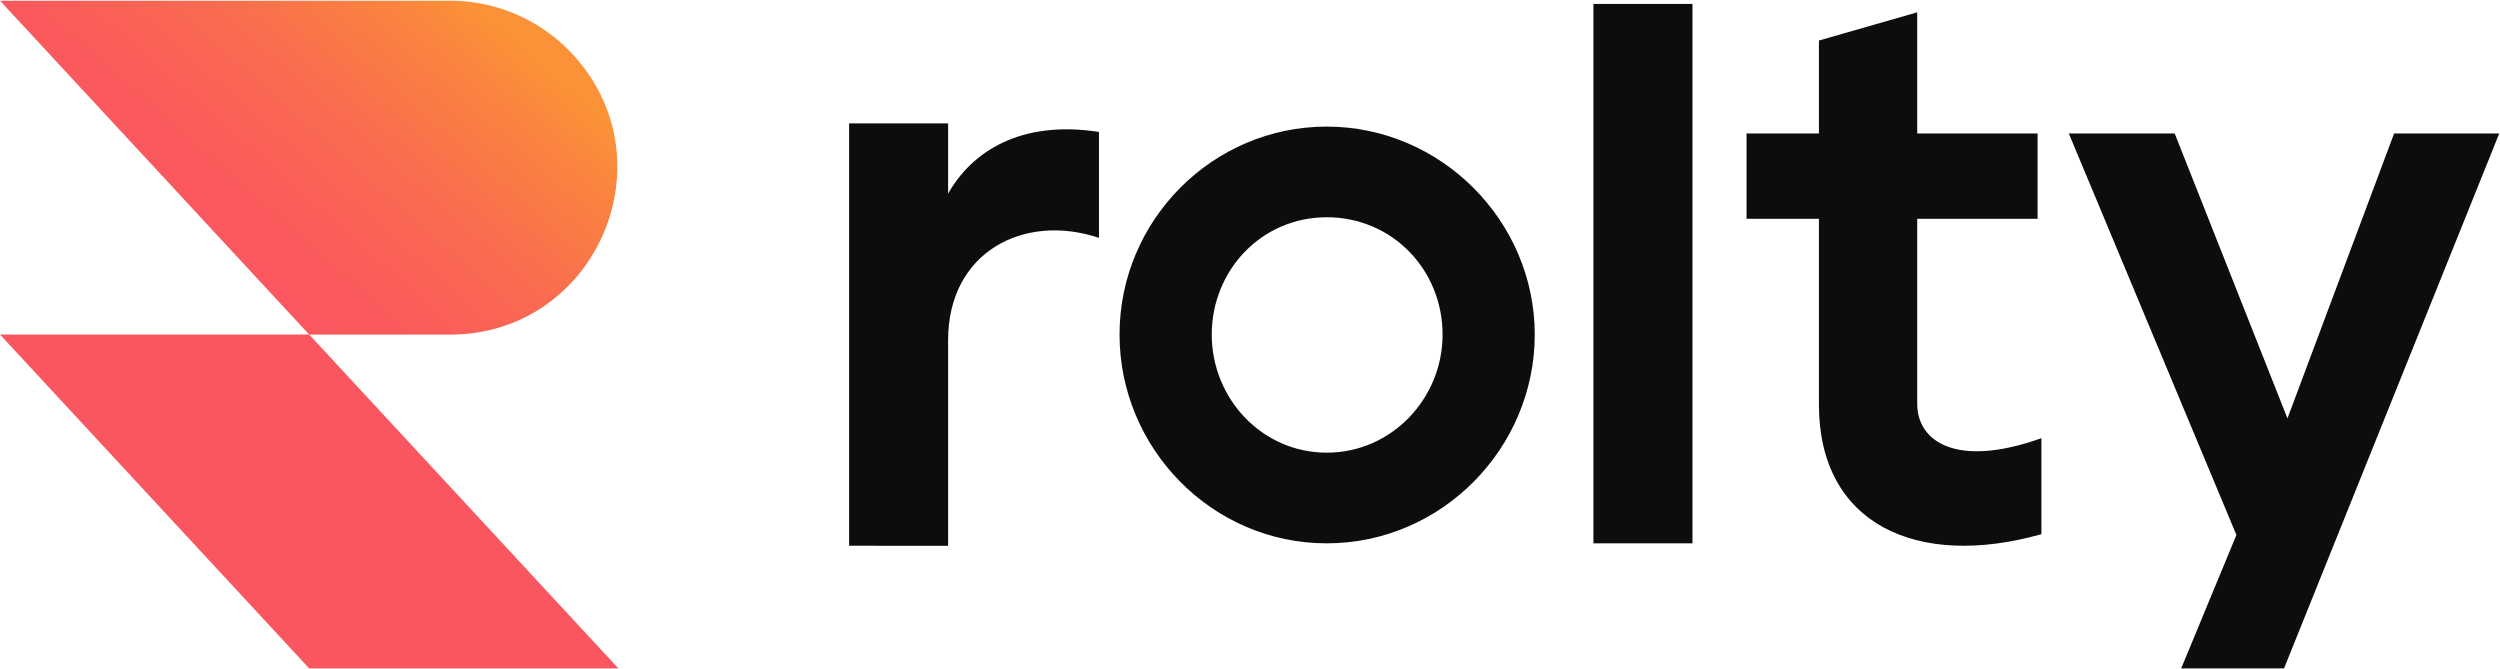 <svg xmlns="http://www.w3.org/2000/svg" width="1630" height="436" fill="none"><path fill="#0D0D0D" d="M553.6 355.84V80.47h64.57v45.79c15.4-27.32 47.19-48.18 98.35-40.24v69.05c-49.18-16.39-98.35 9.44-98.35 66.65v134.12H553.6Zm176.34-137.69c0-74.51 60.6-135.61 135.11-135.61 74.51 0 135.61 61.6 135.61 135.61 0 74.01-60.6 136.1-135.61 136.1-75.01 0-135.11-62.09-135.11-136.1Zm210.62 0c0-42.22-32.78-76.5-75.5-76.5s-75 34.77-75 76.5 32.78 76.99 75 76.99 75.5-35.27 75.5-76.99Zm98.35 136.1V2.57h64.58v351.68h-64.58Zm292.07-5.96c-80.97 22.85-145.04-6.46-145.04-84.44v-121.2h-47.19V87.02h47.19v-60.6l64.08-18.38v78.98h78.48v55.63h-78.48v120.7c0 24.34 25.33 42.22 80.97 22.35v62.59h-.01Zm127.16.5L1348.86 87.02h69.04l73.52 185.77 69.54-185.77h68.55l-140.32 348.79h-67.06l36.01-87.02Z"/><path fill="#FA565F" d="M201.59 218.13H0l201.59 217.68h201.6l-201.6-217.68Z"/><path fill="url(#a)" d="M293.45.46H0l201.59 217.68h91.86c94.97 0 144.38-113.12 79.85-182.79A108.781 108.781 0 0 0 293.45.46Z"/><defs><linearGradient id="a" x1="126.24" x2="282.99" y1="160.38" y2="-17.07" gradientUnits="userSpaceOnUse"><stop stop-color="#FA565F"/><stop offset=".23" stop-color="#FA5B5B"/><stop offset=".53" stop-color="#FA6B50"/><stop offset=".87" stop-color="#FA853F"/><stop offset="1" stop-color="#FB9237"/></linearGradient></defs></svg>